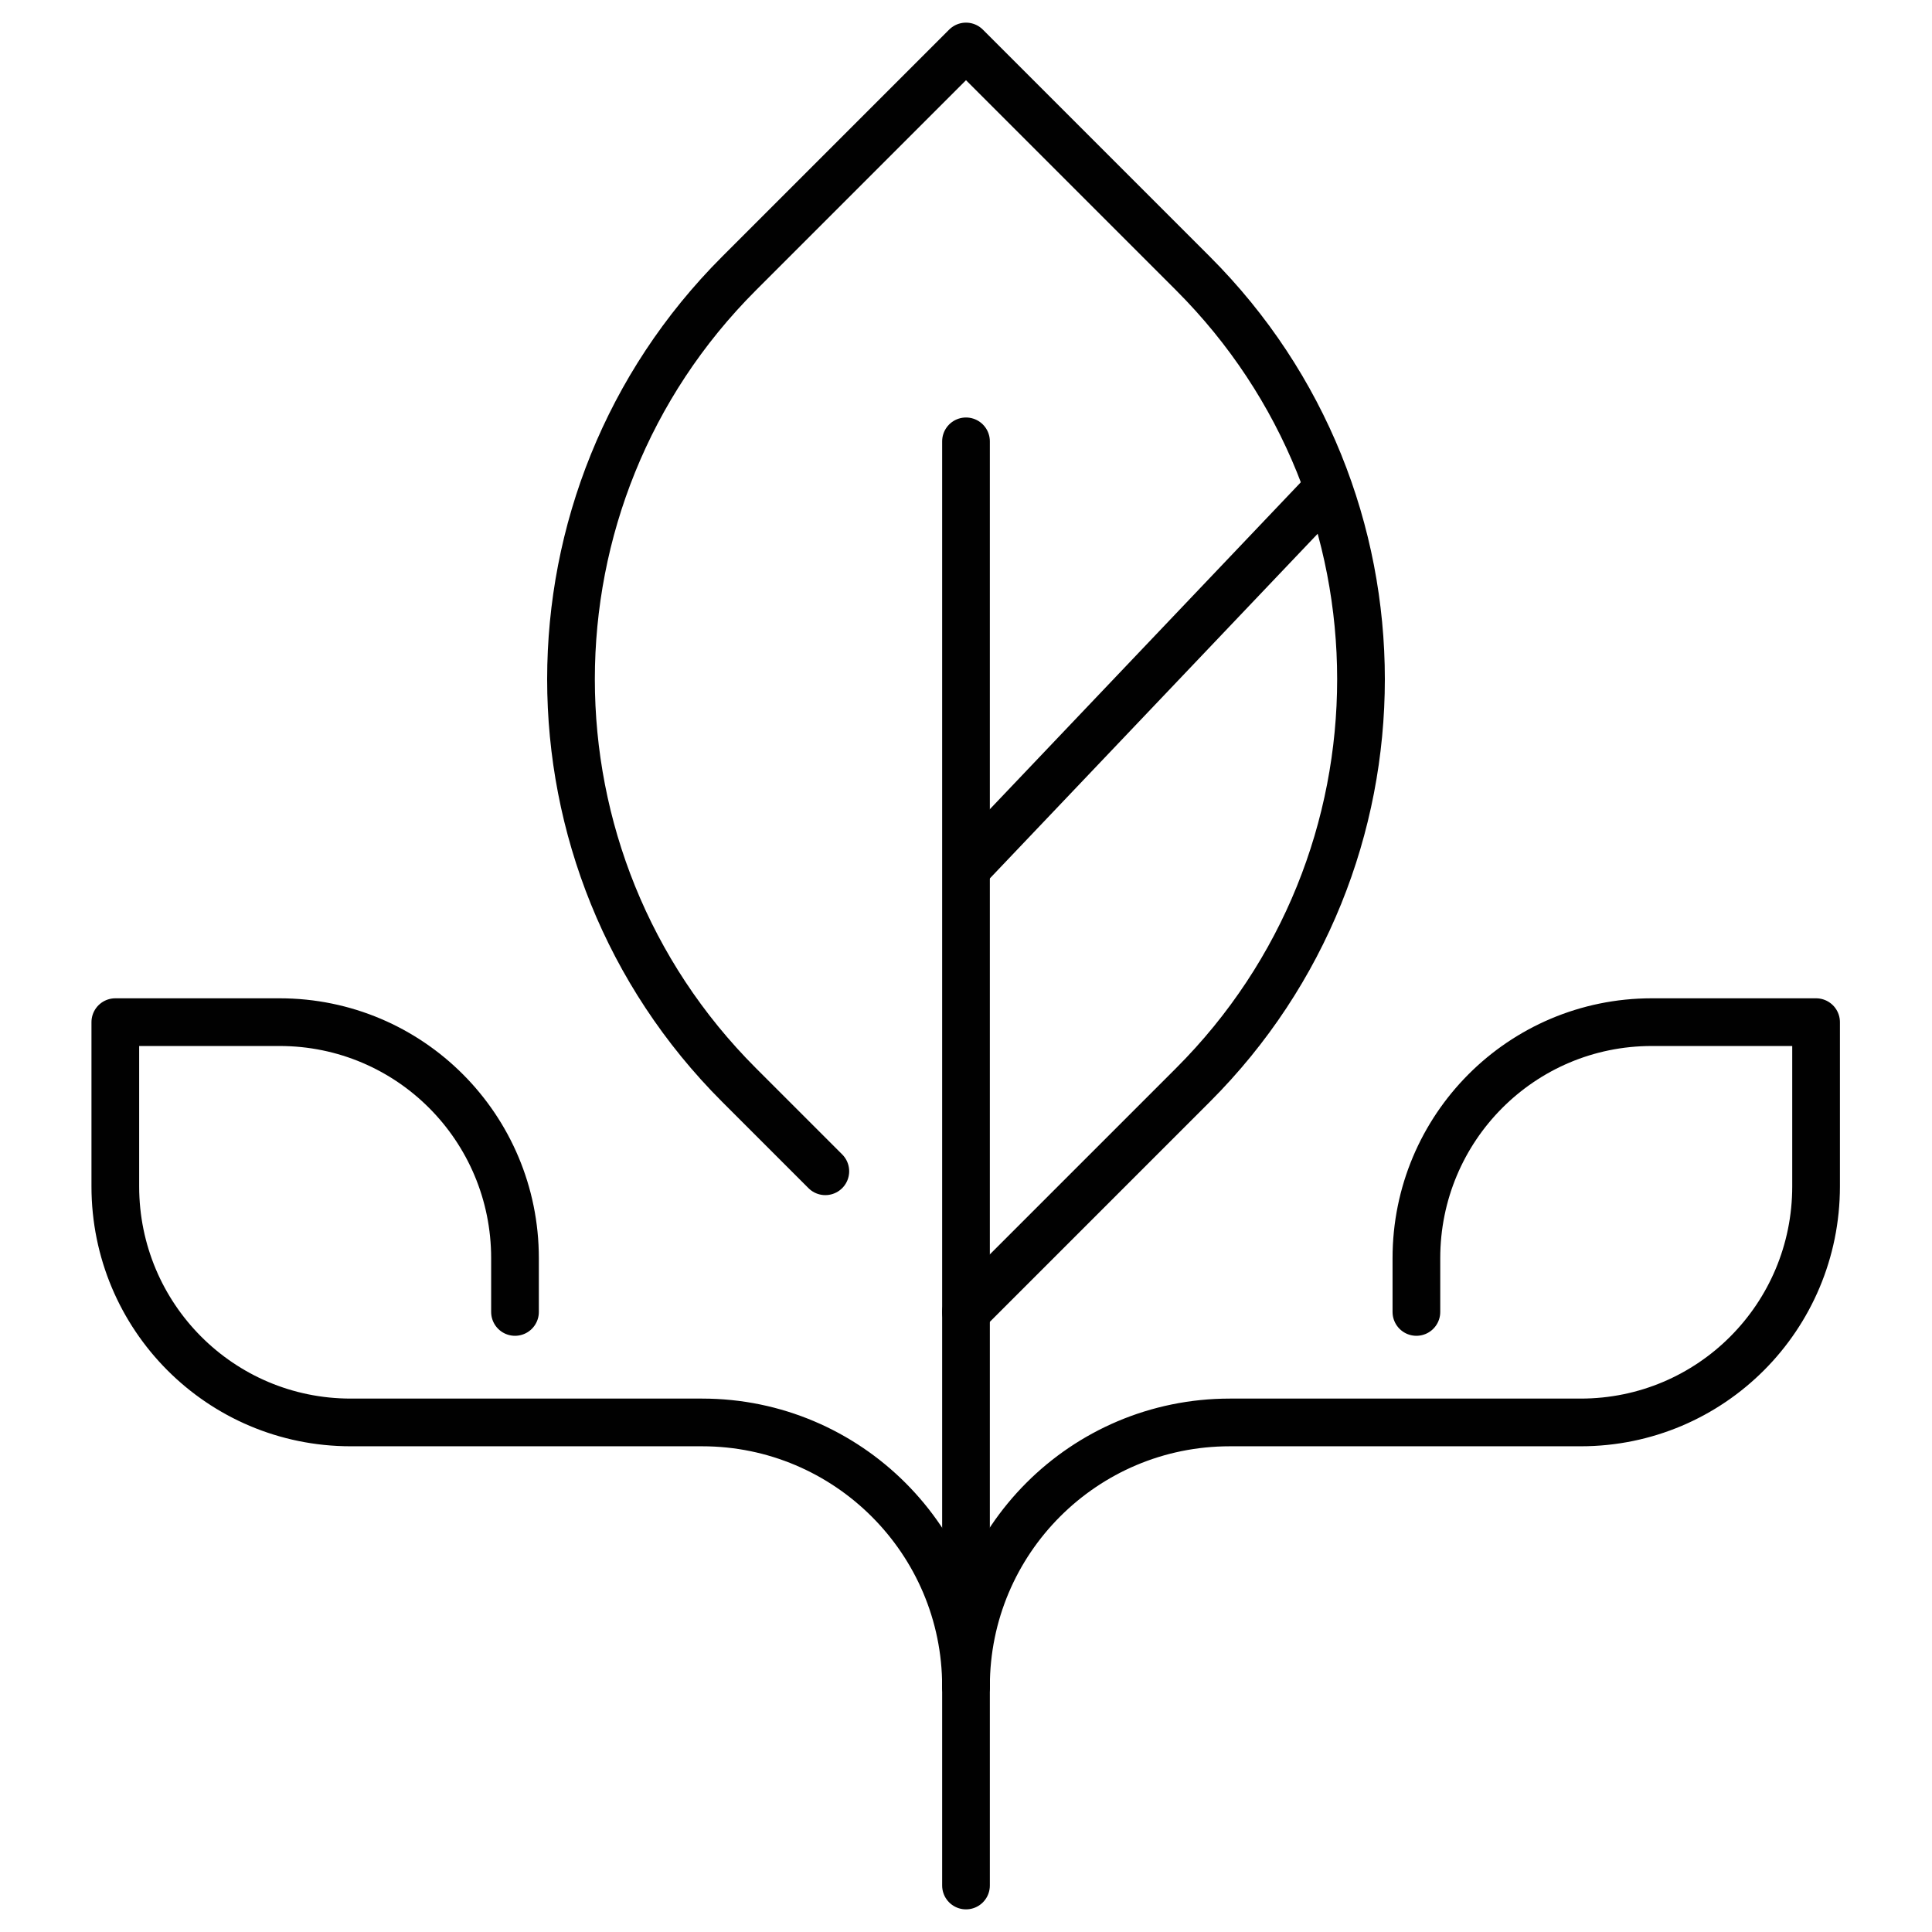<svg viewBox="0 0 32 32" xmlns:xlink="http://www.w3.org/1999/xlink" xmlns="http://www.w3.org/2000/svg" data-name="Warstwa 1" id="Warstwa_1">
  <defs>
    <style>
      .cls-1, .cls-2 {
        fill: none;
      }

      .cls-3 {
        clip-path: url(#clippath);
      }

      .cls-2 {
        stroke: #010101;
        stroke-linecap: round;
        stroke-linejoin: round;
        stroke-width: .79px;
      }
    </style>
    <clipPath id="clippath">
      <rect height="31.45" width="29.15" y=".27" x="1.42" class="cls-1"></rect>
    </clipPath>
  </defs>
  <g class="cls-3">
    <path d="M13.67,19.4l-1.43-1.43c-3.71-3.71-3.71-9.73,0-13.44l3.76-3.76,3.76,3.76c3.71,3.71,3.71,9.73,0,13.44l-3.76,3.76" class="cls-2"></path>
    <line y2="31.23" x2="16" y1="7.31" x1="16" class="cls-2"></line>
    <path d="M16,27.93c0-2.41-1.96-4.37-4.37-4.37h-5.82c-2.16,0-3.9-1.75-3.9-3.91v-2.72h2.72c2.16,0,3.9,1.75,3.9,3.91v.89" class="cls-2"></path>
    <path d="M16,27.93c0-2.41,1.95-4.37,4.37-4.37h5.81c2.16,0,3.9-1.75,3.9-3.91v-2.72h-2.72c-2.16,0-3.9,1.75-3.9,3.91v.89" class="cls-2"></path>
    <line y2="8.22" x2="21.87" y1="14.36" x1="16.03" class="cls-2"></line>
  </g>
</svg>